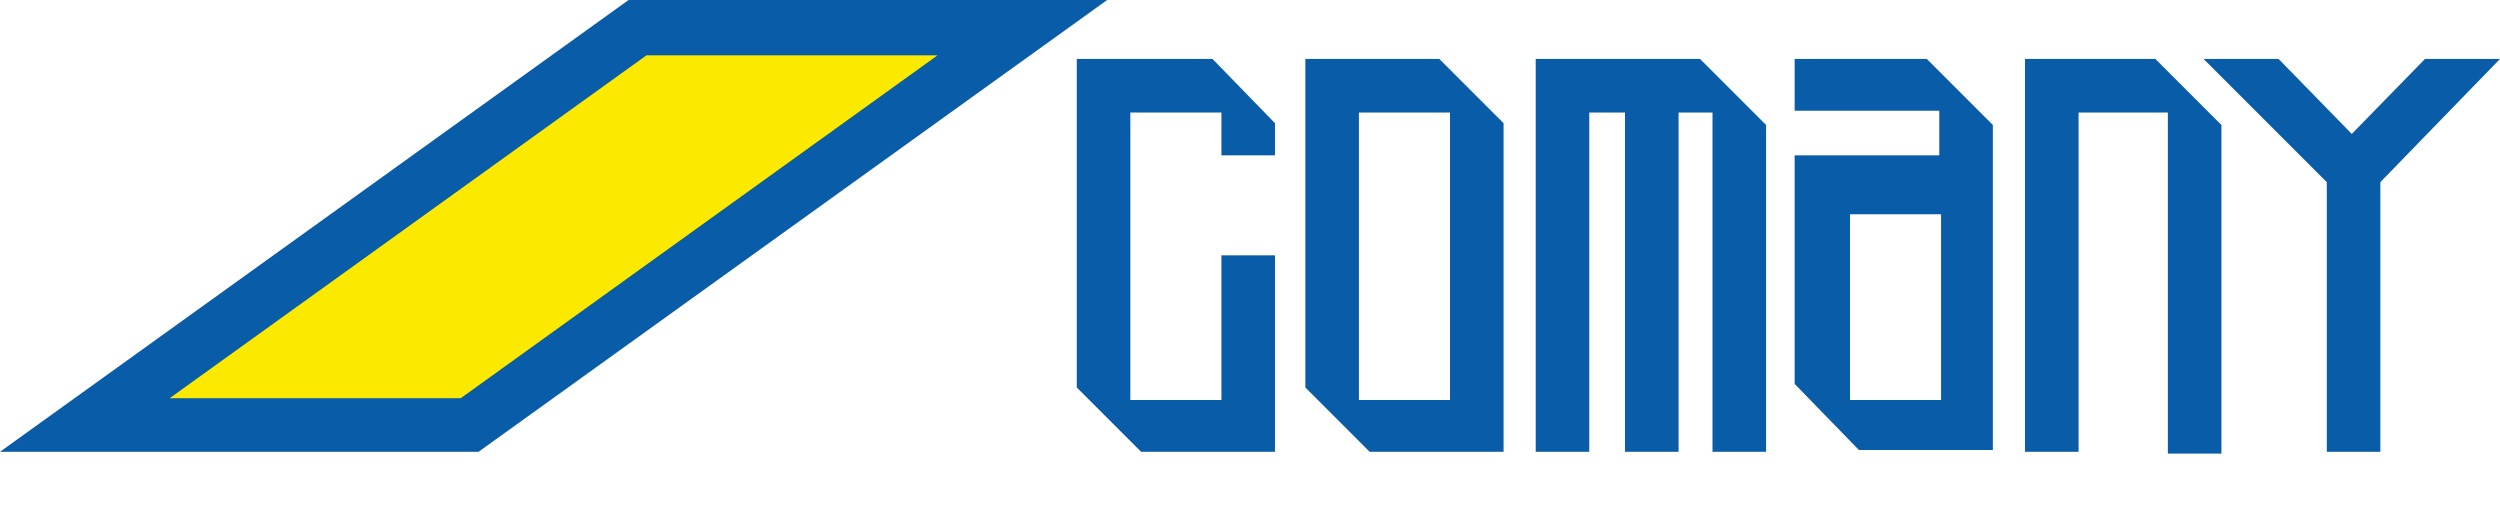 <?xml version="1.0" encoding="utf-8"?>
<!-- Generator: Adobe Illustrator 27.5.0, SVG Export Plug-In . SVG Version: 6.00 Build 0)  -->
<svg version="1.1" id="レイヤー_1" xmlns="http://www.w3.org/2000/svg" xmlns:xlink="http://www.w3.org/1999/xlink" x="0px"
	 y="0px" viewBox="0 0 140 28.5" style="enable-background:new 0 0 140 28.5;" xml:space="preserve">
<style type="text/css">
	.st0{fill:#095CA8;}
	.st1{fill:#FCE900;}
</style>
<path d="M25.8,22.3H9.5L36.2,3.1h16.3L25.8,22.3z"/>
<path class="st0" d="M35.2,0L0,25.3h26.8L62,0H35.2z"/>
<path class="st1" d="M25.8,22.3H9.5L36.2,3.1h16.3L25.8,22.3z"/>
<path class="st0" d="M86,3.3v22h3v-19h2v19h3v-19h1.9v19h3V7l-3.7-3.7H86z"/>
<path class="st0" d="M140,3.3h-4.2l-4.1,4.2l-4.1-4.2h-4.2l6.9,6.9v15.1h3V10.2L140,3.3z"/>
<path class="st0" d="M113.4,3.3v22h3V6.3h5v19.1h3V7l-3.7-3.7H113.4z"/>
<path class="st0" d="M100.5,3.3l0,2.9h8.1l0,2.5h-8.1v12.8l3.6,3.7h7.5V7l-3.7-3.7H100.5z M108.7,22.4h-5.1V12h5.1V22.4z"/>
<path class="st0" d="M73.1,3.3v18.4l3.6,3.6h7.5V6.9l-3.6-3.6H73.1z M81.2,22.4h-5.1V6.3h5.1V22.4z"/>
<path class="st0" d="M67.9,3.3h-7.6v18.4l3.6,3.6h7.5v-11h-3v8.1h-5.1V6.3h5.1v2.4h3V6.9L67.9,3.3z"/>
</svg>
